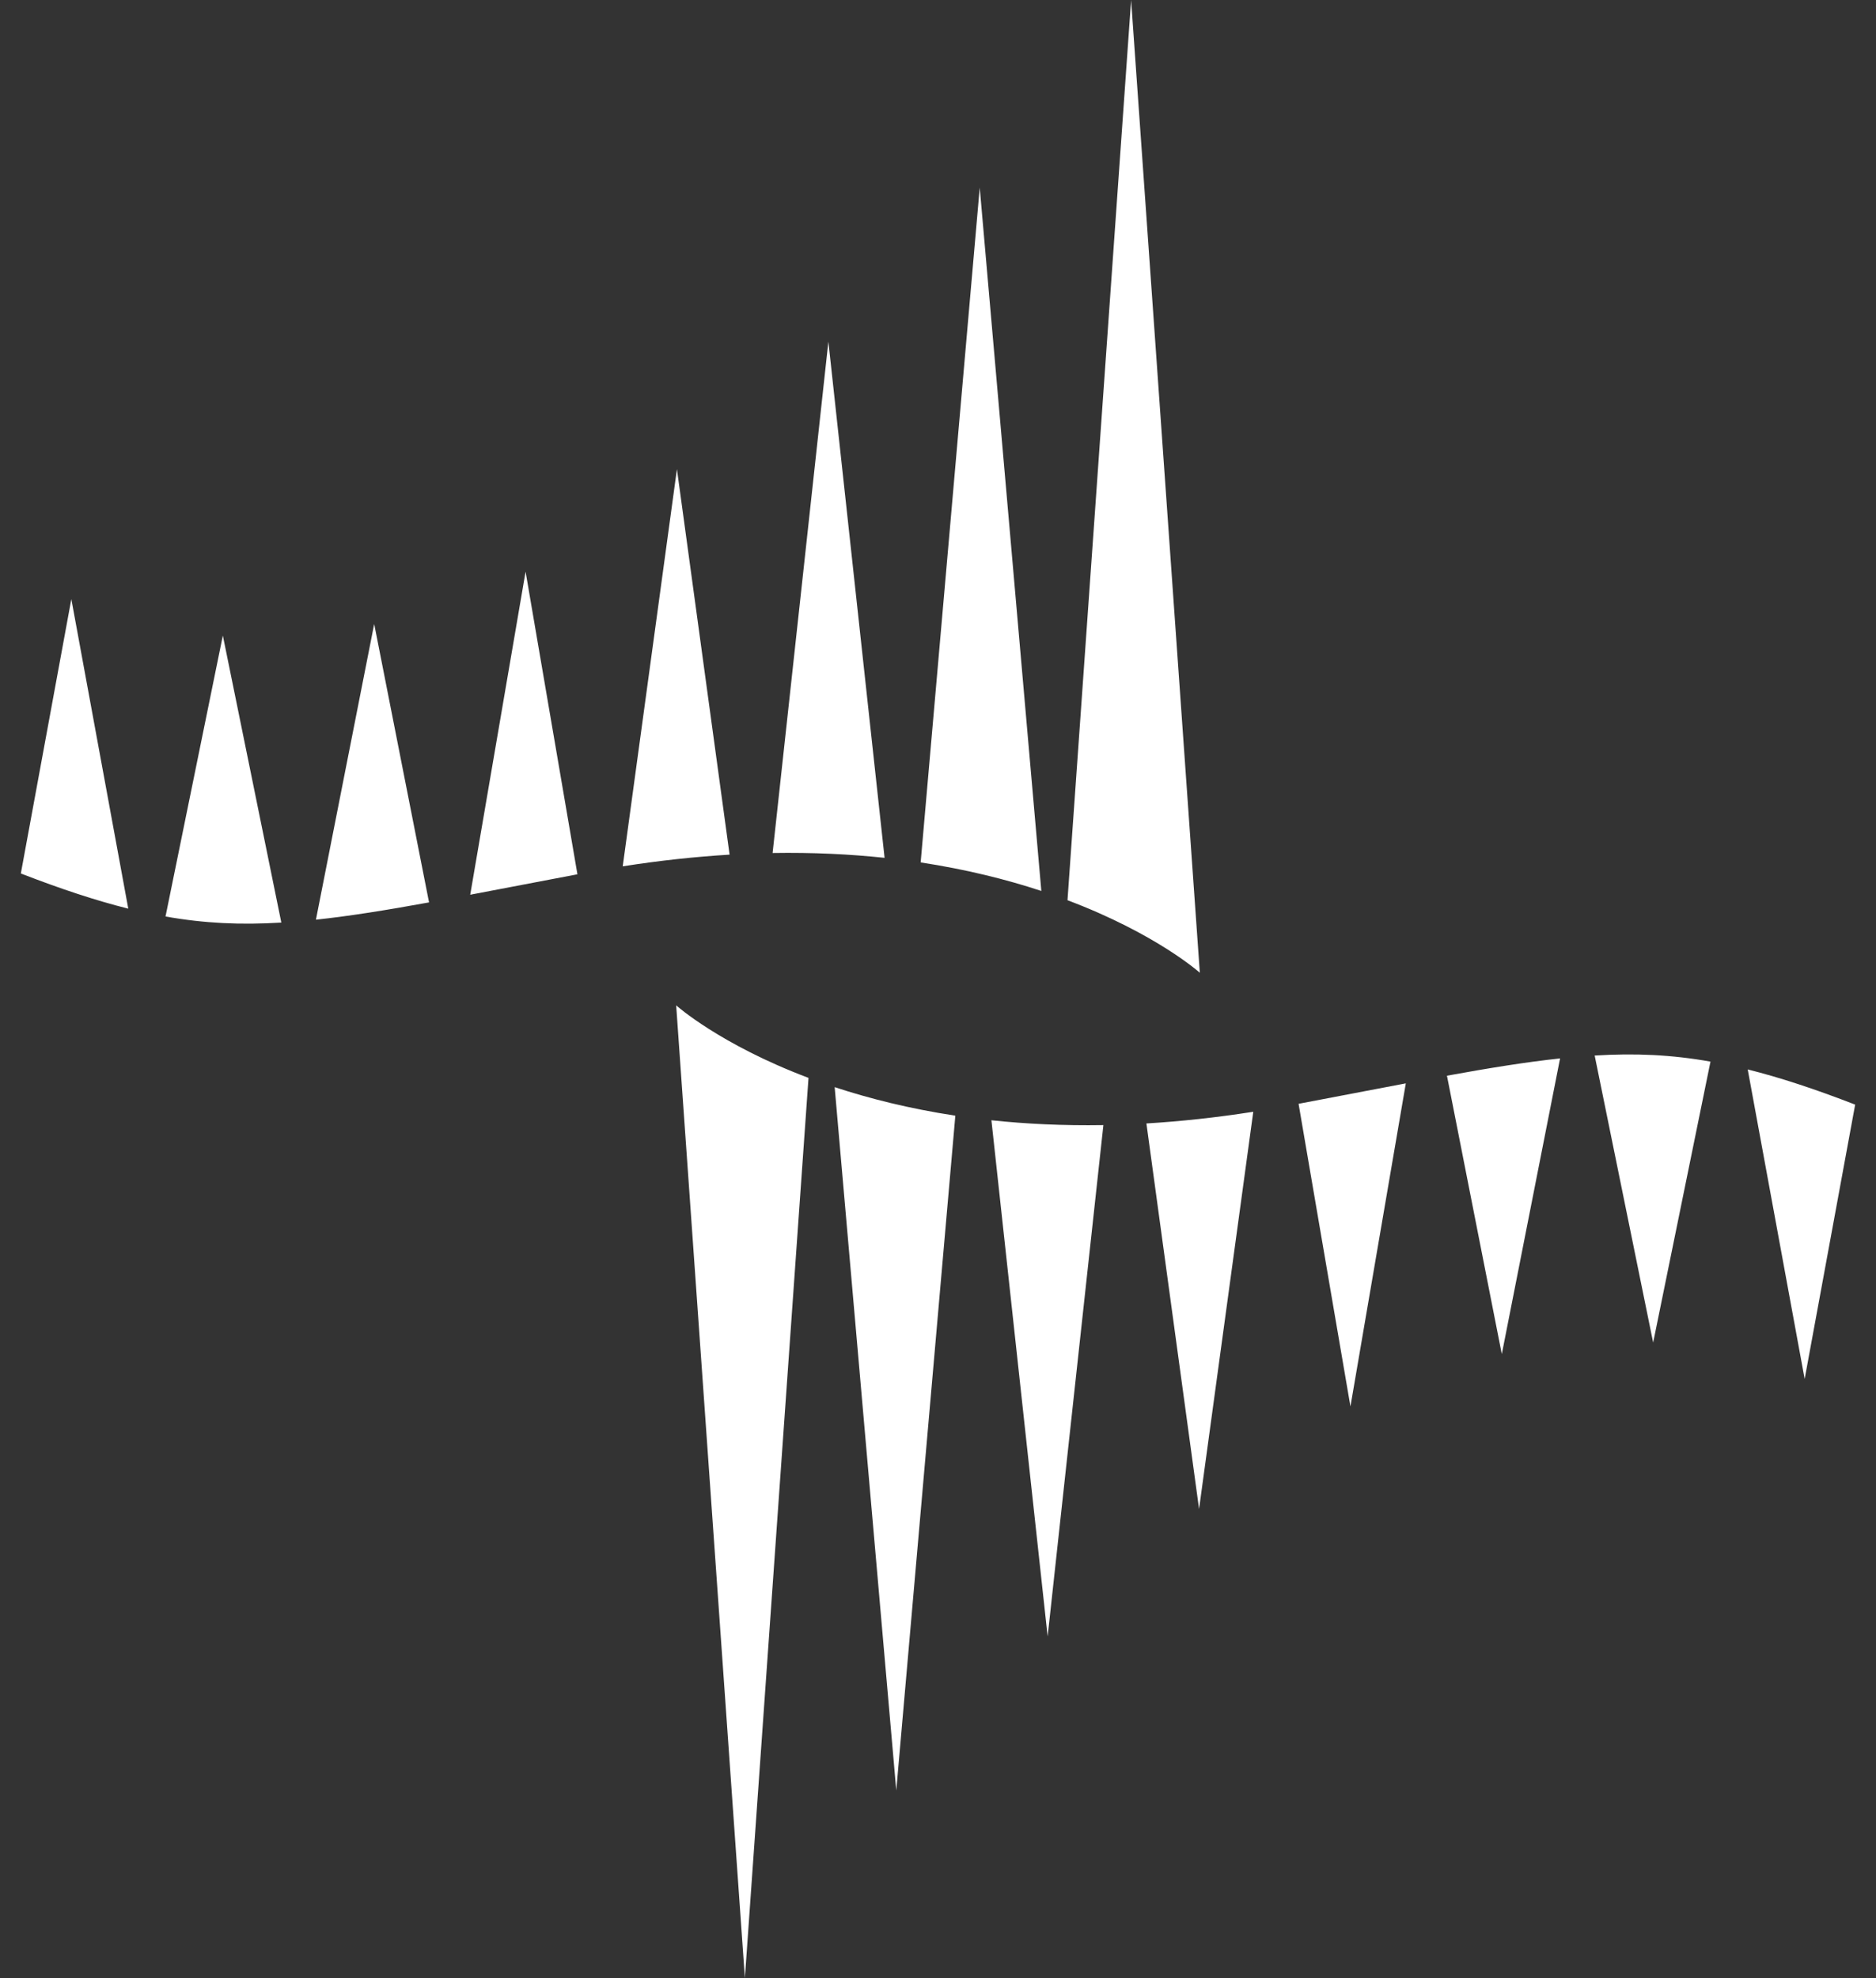 <svg width="74" height="78" viewBox="0 0 74 78" fill="none" xmlns="http://www.w3.org/2000/svg">
<rect x="0" y="0" width="74" height="78" fill="#333333" stroke="none"/>
<g clip-path="url(#clip0_2452_161)">
<path d="M47.328 38.357C47.328 38.357 45.613 36.819 42.108 35.497L44.612 0.083L44.617 0L44.622 0.068L47.328 38.357ZM38.646 7.398L36.316 34.007C38.132 34.284 39.717 34.684 41.076 35.132L38.646 7.398ZM32.676 13.47L30.476 33.635C32.064 33.609 33.536 33.682 34.893 33.826L32.676 13.47ZM26.702 18.499L24.564 34.161C26.044 33.929 27.447 33.781 28.779 33.7L26.702 18.499ZM20.732 22.541L18.548 35.281C19.817 35.042 21.215 34.77 22.777 34.475L20.732 22.541ZM14.784 24.724L14.761 24.608L14.735 24.734L12.462 36.265C13.785 36.124 15.237 35.89 16.924 35.583L14.784 24.724ZM8.79 25.061L6.529 36.139C8.058 36.411 9.504 36.477 11.097 36.378L8.79 25.061ZM2.814 23.624L0.822 34.443C2.407 35.057 3.782 35.51 5.06 35.83L2.814 23.624ZM26.672 39.643C26.672 39.643 28.387 41.181 31.892 42.503L29.388 77.917L29.383 78L29.378 77.932L26.672 39.643ZM35.354 70.602L37.684 43.993C35.868 43.716 34.283 43.316 32.924 42.868L35.354 70.602ZM41.325 64.53L43.524 44.365C41.936 44.391 40.464 44.318 39.107 44.174L41.325 64.53ZM47.298 59.501L49.436 43.839C47.956 44.071 46.553 44.219 45.221 44.3L47.298 59.501ZM53.269 55.459L55.453 42.719C54.183 42.958 52.785 43.23 51.223 43.525L53.269 55.459ZM59.216 53.276L59.239 53.392L59.265 53.266L61.538 41.735C60.215 41.876 58.763 42.11 57.076 42.417L59.216 53.276ZM65.21 52.939L67.471 41.861C65.942 41.589 64.496 41.523 62.903 41.622L65.21 52.939ZM71.186 54.376L73.178 43.557C71.593 42.943 70.218 42.49 68.94 42.17L71.186 54.376Z" fill="white"/>
</g>
<defs>
<clipPath id="clip0_2452_161">
<rect width="74" height="78" fill="white"/>
</clipPath>
</defs>
</svg>
